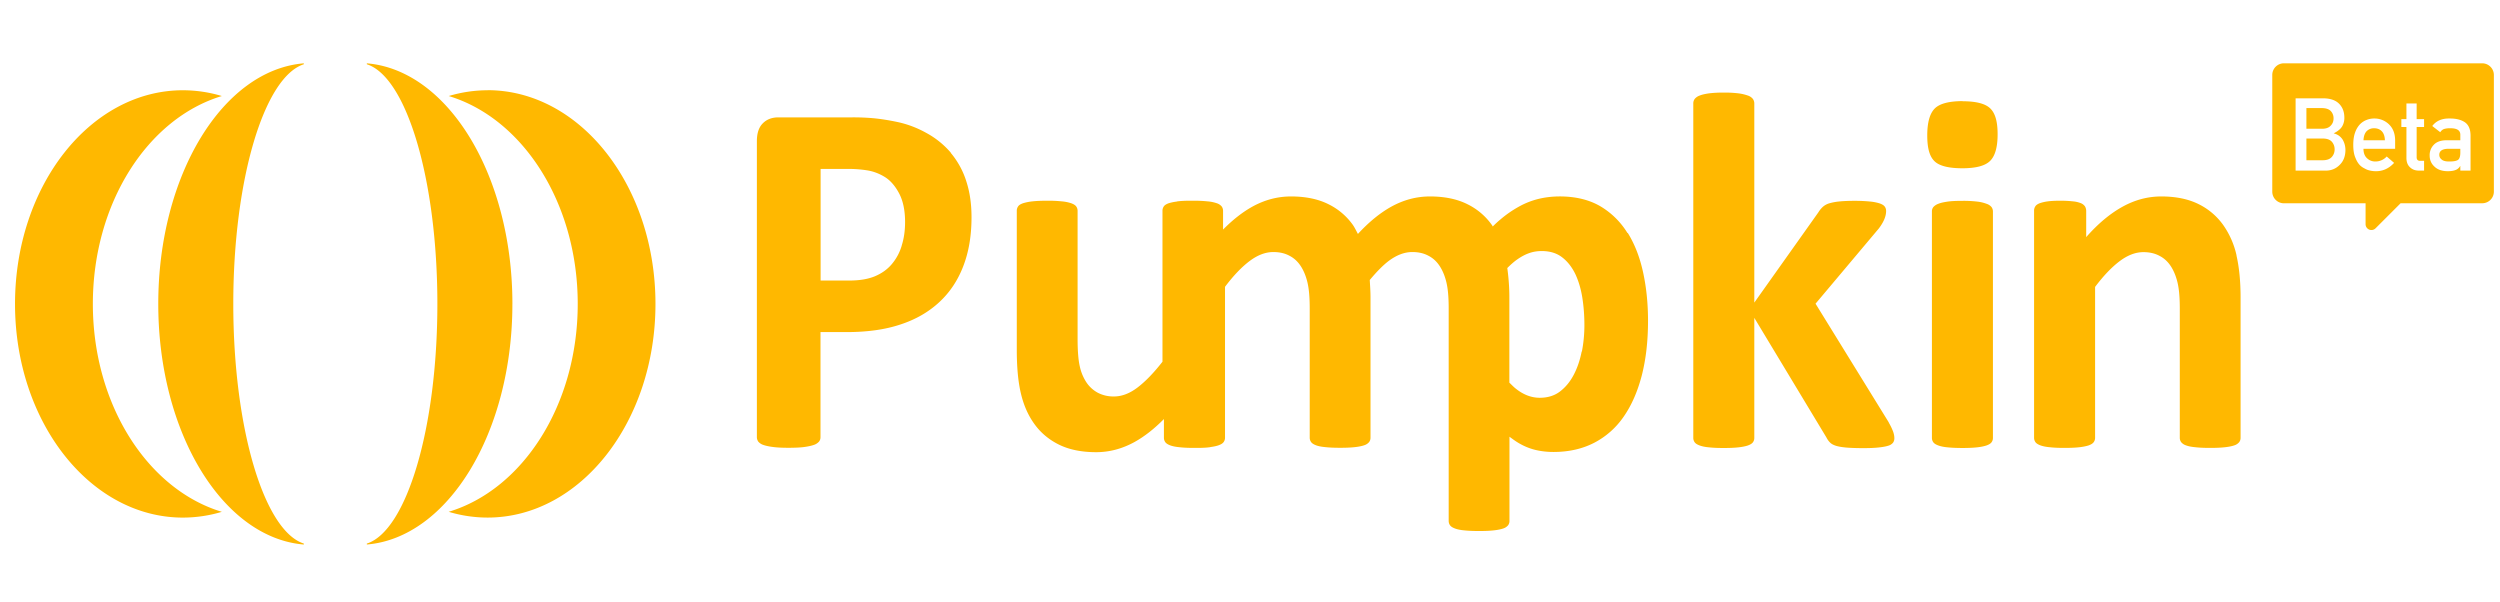 <svg xmlns="http://www.w3.org/2000/svg" fill="none" viewBox="0 0 133 32" class="h-6 w-auto md:h-7"><path fill="#FFB800" d="M50.593 8.134a4.6 4.6 0 0 0-1.311-1.061 5.5 5.5 0 0 0-1.519-.578c-.497-.105-.93-.17-1.282-.204a12 12 0 0 0-1.132-.047h-3.934q-.519 0-.831.315c-.214.21-.318.531-.318.951v15.74q-.002.132.075.245a.6.6 0 0 0 .271.176q.19.068.52.11.328.043.82.041c.33 0 .613-.011.826-.04q.322-.044.514-.111a.64.64 0 0 0 .278-.175.37.37 0 0 0 .08-.245v-5.584h1.392c1.104 0 2.057-.134 2.871-.408.815-.268 1.496-.665 2.056-1.184q.842-.779 1.277-1.914.44-1.138.439-2.608.001-1.067-.283-1.925a4.4 4.4 0 0 0-.826-1.5zm-2.622 4.936a2.7 2.7 0 0 1-.531.986q-.348.412-.896.642-.547.227-1.363.227h-1.525V8.986H45.1q.527-.002 1.028.076.496.078.948.356c.3.187.554.484.762.88q.312.597.312 1.518c0 .449-.058.869-.18 1.248zM86.583 12.4a4.2 4.2 0 0 0-1.45-1.43q-.891-.518-2.154-.52-.607.002-1.144.135a4.2 4.2 0 0 0-1.04.414 6 6 0 0 0-.987.688q-.201.168-.393.362c-.018-.029-.03-.064-.052-.087a3.46 3.46 0 0 0-1.306-1.103c-.537-.268-1.201-.408-1.98-.408-.717 0-1.398.18-2.057.542q-.901.5-1.779 1.453c-.087-.163-.167-.333-.271-.484a3.46 3.46 0 0 0-1.306-1.103c-.537-.268-1.201-.408-1.98-.408-.717 0-1.399.18-2.057.542q-.788.439-1.56 1.22v-.992a.4.4 0 0 0-.075-.24.56.56 0 0 0-.26-.169 2 2 0 0 0-.49-.099 7 7 0 0 0-.786-.035h-.15c-.266 0-.491.012-.664.035-.018 0-.03.006-.047.012a2.5 2.5 0 0 0-.421.087c-.127.047-.214.1-.26.17a.4.4 0 0 0-.07.239v8.022c-.473.606-.918 1.062-1.334 1.377q-.624.472-1.247.472a1.8 1.8 0 0 1-.86-.198 1.7 1.7 0 0 1-.607-.554 2.5 2.5 0 0 1-.353-.858q-.114-.5-.115-1.447v-6.814a.4.4 0 0 0-.075-.24c-.052-.07-.139-.122-.266-.169a2.2 2.2 0 0 0-.497-.099 7 7 0 0 0-.785-.035c-.318 0-.572.012-.78.035a2.6 2.6 0 0 0-.502.1c-.128.046-.214.099-.26.169a.4.4 0 0 0-.07.239v7.386c0 .922.07 1.686.214 2.304.144.619.375 1.161.71 1.628.33.467.769.84 1.306 1.108s1.201.409 1.992.409q1.058 0 2.045-.543.789-.439 1.56-1.22v.993q-.001.132.075.239c.052.07.138.122.265.17q.188.07.497.098.31.036.786.035h.15c.266 0 .49-.011.664-.035.017 0 .029-.006.046-.011q.261-.034.428-.094c.127-.046.213-.099.265-.169a.38.38 0 0 0 .075-.24v-8.021c.457-.607.896-1.062 1.317-1.377q.631-.472 1.254-.472c.329 0 .612.064.86.198.249.128.445.315.601.554q.233.36.352.858.122.5.122 1.377v6.884q-.002.132.075.239c.052.07.138.123.26.17q.182.07.496.098.314.035.792.035c.317 0 .572-.011.78-.035.213-.023.375-.058.496-.099a.56.56 0 0 0 .26-.169.38.38 0 0 0 .075-.24v-7.45c0-.332-.023-.635-.04-.933.346-.414.687-.77 1.01-1.015q.632-.472 1.254-.472c.33 0 .612.064.86.198.249.128.445.315.601.554q.233.36.352.858.122.5.122 1.377v11.312c0 .087.023.17.075.24s.139.122.26.168.289.082.496.1q.314.034.792.034c.317 0 .572-.011.78-.035.213-.023.375-.058.496-.099a.56.56 0 0 0 .26-.169.38.38 0 0 0 .075-.24v-4.474c.202.152.405.298.607.403q.39.212.814.309c.283.064.59.1.924.1q1.212-.002 2.155-.485a4.3 4.3 0 0 0 1.576-1.394c.422-.607.74-1.337.965-2.2.22-.863.33-1.826.33-2.9q0-1.366-.26-2.566c-.174-.806-.445-1.506-.82-2.112zm-2.438 6.3q-.136.693-.421 1.237c-.191.367-.434.66-.728.887-.295.227-.659.338-1.08.338-.445 0-.878-.163-1.288-.496-.11-.087-.22-.204-.33-.309V15.83c0-.59-.046-1.097-.11-1.57.186-.186.37-.35.55-.472q.328-.228.646-.333c.208-.07.422-.099.641-.099.428 0 .792.11 1.08.333.29.221.52.519.7.886.173.368.3.794.375 1.266q.111.711.11 1.482-.002.693-.133 1.377zM100.485 22.475l-3.898-6.319 3.367-4.002q.192-.255.289-.484.096-.23.098-.432.002-.147-.075-.25c-.052-.07-.144-.123-.277-.17a2.5 2.5 0 0 0-.532-.099 8 8 0 0 0-.808-.035c-.318 0-.595.012-.809.035a3 3 0 0 0-.531.1.9.9 0 0 0-.341.192 1.4 1.4 0 0 0-.231.286l-3.408 4.801V5.509a.42.42 0 0 0-.075-.245.56.56 0 0 0-.266-.18 2.4 2.4 0 0 0-.496-.117 6 6 0 0 0-.786-.041 6 6 0 0 0-.785.04c-.203.03-.37.065-.497.117a.6.6 0 0 0-.266.181.4.4 0 0 0-.075.245v17.783q-.001.132.075.239c.052.07.139.122.266.169s.289.082.496.099q.31.035.786.035c.318 0 .583-.012.786-.035q.309-.036.496-.1c.127-.046.214-.098.266-.168a.38.38 0 0 0 .075-.24V16.91l3.835 6.36q.087.173.208.285.112.106.33.17.215.06.542.087.332.027.86.029c.353 0 .625-.012.838-.035.214-.023.387-.053.509-.093a.5.5 0 0 0 .26-.164.4.4 0 0 0 .069-.239q0-.165-.069-.356a3 3 0 0 0-.226-.467zM105.683 10.842a2 2 0 0 0-.496-.117 6 6 0 0 0-.786-.04c-.317 0-.583.01-.785.04s-.37.064-.497.117a.66.66 0 0 0-.266.175.37.37 0 0 0-.075.239V23.29q-.002.134.075.24c.052.07.139.122.266.169s.289.082.497.1q.31.033.785.034c.318 0 .584-.012.786-.035.208-.023.369-.058.496-.1.127-.046.214-.098.266-.168a.38.38 0 0 0 .075-.24V11.256a.4.4 0 0 0-.075-.24.56.56 0 0 0-.266-.174M104.413 5.38q-1.1.002-1.49.398c-.26.268-.393.74-.393 1.429 0 .688.127 1.114.381 1.365q.38.378 1.479.38c.733 0 1.218-.129 1.484-.392q.399-.394.399-1.417c0-.683-.128-1.115-.387-1.371q-.39-.385-1.473-.385zM118.985 13.59a4.5 4.5 0 0 0-.716-1.628 3.5 3.5 0 0 0-1.305-1.103c-.537-.268-1.202-.408-1.981-.408-.716 0-1.398.18-2.056.542s-1.306.899-1.941 1.622v-1.394a.5.5 0 0 0-.064-.24.5.5 0 0 0-.213-.169 1.5 1.5 0 0 0-.422-.099 6 6 0 0 0-.682-.035q-.406 0-.664.035a2.2 2.2 0 0 0-.433.1c-.11.046-.191.099-.231.169a.4.4 0 0 0-.064.239v12.065q-.001.132.075.239c.052.07.139.122.266.17.127.046.289.08.497.098q.31.036.785.035c.318 0 .584-.011.786-.035.208-.023.37-.058.497-.099.127-.047.213-.1.265-.17a.38.38 0 0 0 .075-.238v-8.022c.457-.607.896-1.062 1.317-1.377q.632-.473 1.254-.473c.329 0 .612.065.86.199.249.128.445.315.601.554q.232.36.352.858.122.5.122 1.376v6.885q-.002.132.075.239a.56.56 0 0 0 .26.17q.183.07.496.098.314.036.792.035c.317 0 .571-.011.779-.035.214-.023.376-.058.497-.099a.56.56 0 0 0 .26-.17.38.38 0 0 0 .075-.238v-7.45c0-.876-.075-1.622-.219-2.247zM4.94 16.169c0-5.372 2.926-9.873 6.862-11.06a7.2 7.2 0 0 0-2.07-.307C4.799 4.802.799 9.892.799 16.17c0 6.276 4 11.366 8.933 11.366a7.2 7.2 0 0 0 2.07-.307C7.866 26.042 4.94 21.54 4.94 16.168"></path><path fill="#FFB800" d="M8.42 16.169c0 6.848 3.429 12.441 7.743 12.8v-.052c-2.108-.67-3.752-6.122-3.752-12.748s1.644-12.075 3.752-12.75v-.05c-4.314.358-7.743 5.952-7.743 12.8M25.943 4.802a7.2 7.2 0 0 0-2.07.307c3.936 1.19 6.862 5.688 6.862 11.06 0 5.371-2.926 9.873-6.866 11.059a7.2 7.2 0 0 0 2.07.307c4.933 0 8.932-5.09 8.932-11.366 0-6.281-4-11.367-8.932-11.371z"></path><path fill="#FFB800" d="M27.26 16.169c0-6.848-3.43-12.442-7.744-12.8v.05c2.108.67 3.752 6.124 3.752 12.75s-1.644 12.074-3.752 12.749v.05c4.315-.358 7.743-5.951 7.743-12.8M127.71 10.815l-1.332 1.332a.31.31 0 0 1-.338.067.31.31 0 0 1-.191-.287v-1.112h-4.344a.62.62 0 0 1-.62-.62V3.988a.62.62 0 0 1 .62-.62h10.549a.623.623 0 0 1 .62.62v6.205a.62.62 0 0 1-.62.62zm-5.584-5.585v3.847h1.598q.447 0 .746-.304.302-.29.307-.789 0-.3-.148-.556a.76.76 0 0 0-.469-.33v-.01q.165-.08.276-.178a.7.7 0 0 0 .172-.195.9.9 0 0 0 .112-.453q0-.465-.284-.747-.28-.279-.84-.285zm.575 2.14h.884q.32.004.469.171a.6.6 0 0 1 .148.407.59.59 0 0 1-.148.4q-.148.172-.469.177h-.884zm0-1.62h.83q.315.005.463.155a.55.55 0 0 1 .151.394q0 .232-.151.385-.148.166-.463.166h-.83zm3.036 2.166h1.684v-.454q-.005-.54-.331-.85a1.11 1.11 0 0 0-.783-.308 1.1 1.1 0 0 0-.39.071 1 1 0 0 0-.362.232 1.2 1.2 0 0 0-.26.433q-.102.27-.101.675 0 .423.117.686.107.275.278.427.088.075.19.125.096.057.198.092.204.063.416.063.56.006.973-.443l-.393-.34a.8.8 0 0 1-.59.266.62.62 0 0 1-.458-.174q-.188-.171-.188-.501m1.14-.454h-1.14q.016-.32.169-.483a.54.54 0 0 1 .401-.155q.245 0 .401.155.158.164.169.483m1.145-1.958v.834h-.27v.42h.27V8.4q0 .324.187.496.183.18.469.18h.283v-.52h-.203q-.198.005-.192-.203V6.758h.395v-.42h-.395v-.834zm2.867 3.33v.243h.544V7.206q-.005-.501-.309-.707-.305-.2-.815-.195-.603-.01-.913.4l.426.33a.4.4 0 0 1 .193-.168 1 1 0 0 1 .32-.042q.56-.011.554.35v.288h-.752q-.432.005-.655.237a.78.78 0 0 0-.224.573q0 .36.258.594.244.237.697.242.276 0 .432-.068a.46.46 0 0 0 .234-.206zm0-.918v.198q0 .308-.127.395-.14.087-.481.082-.271 0-.388-.108a.3.3 0 0 1-.122-.238q-.006-.318.468-.33z"></path></svg>